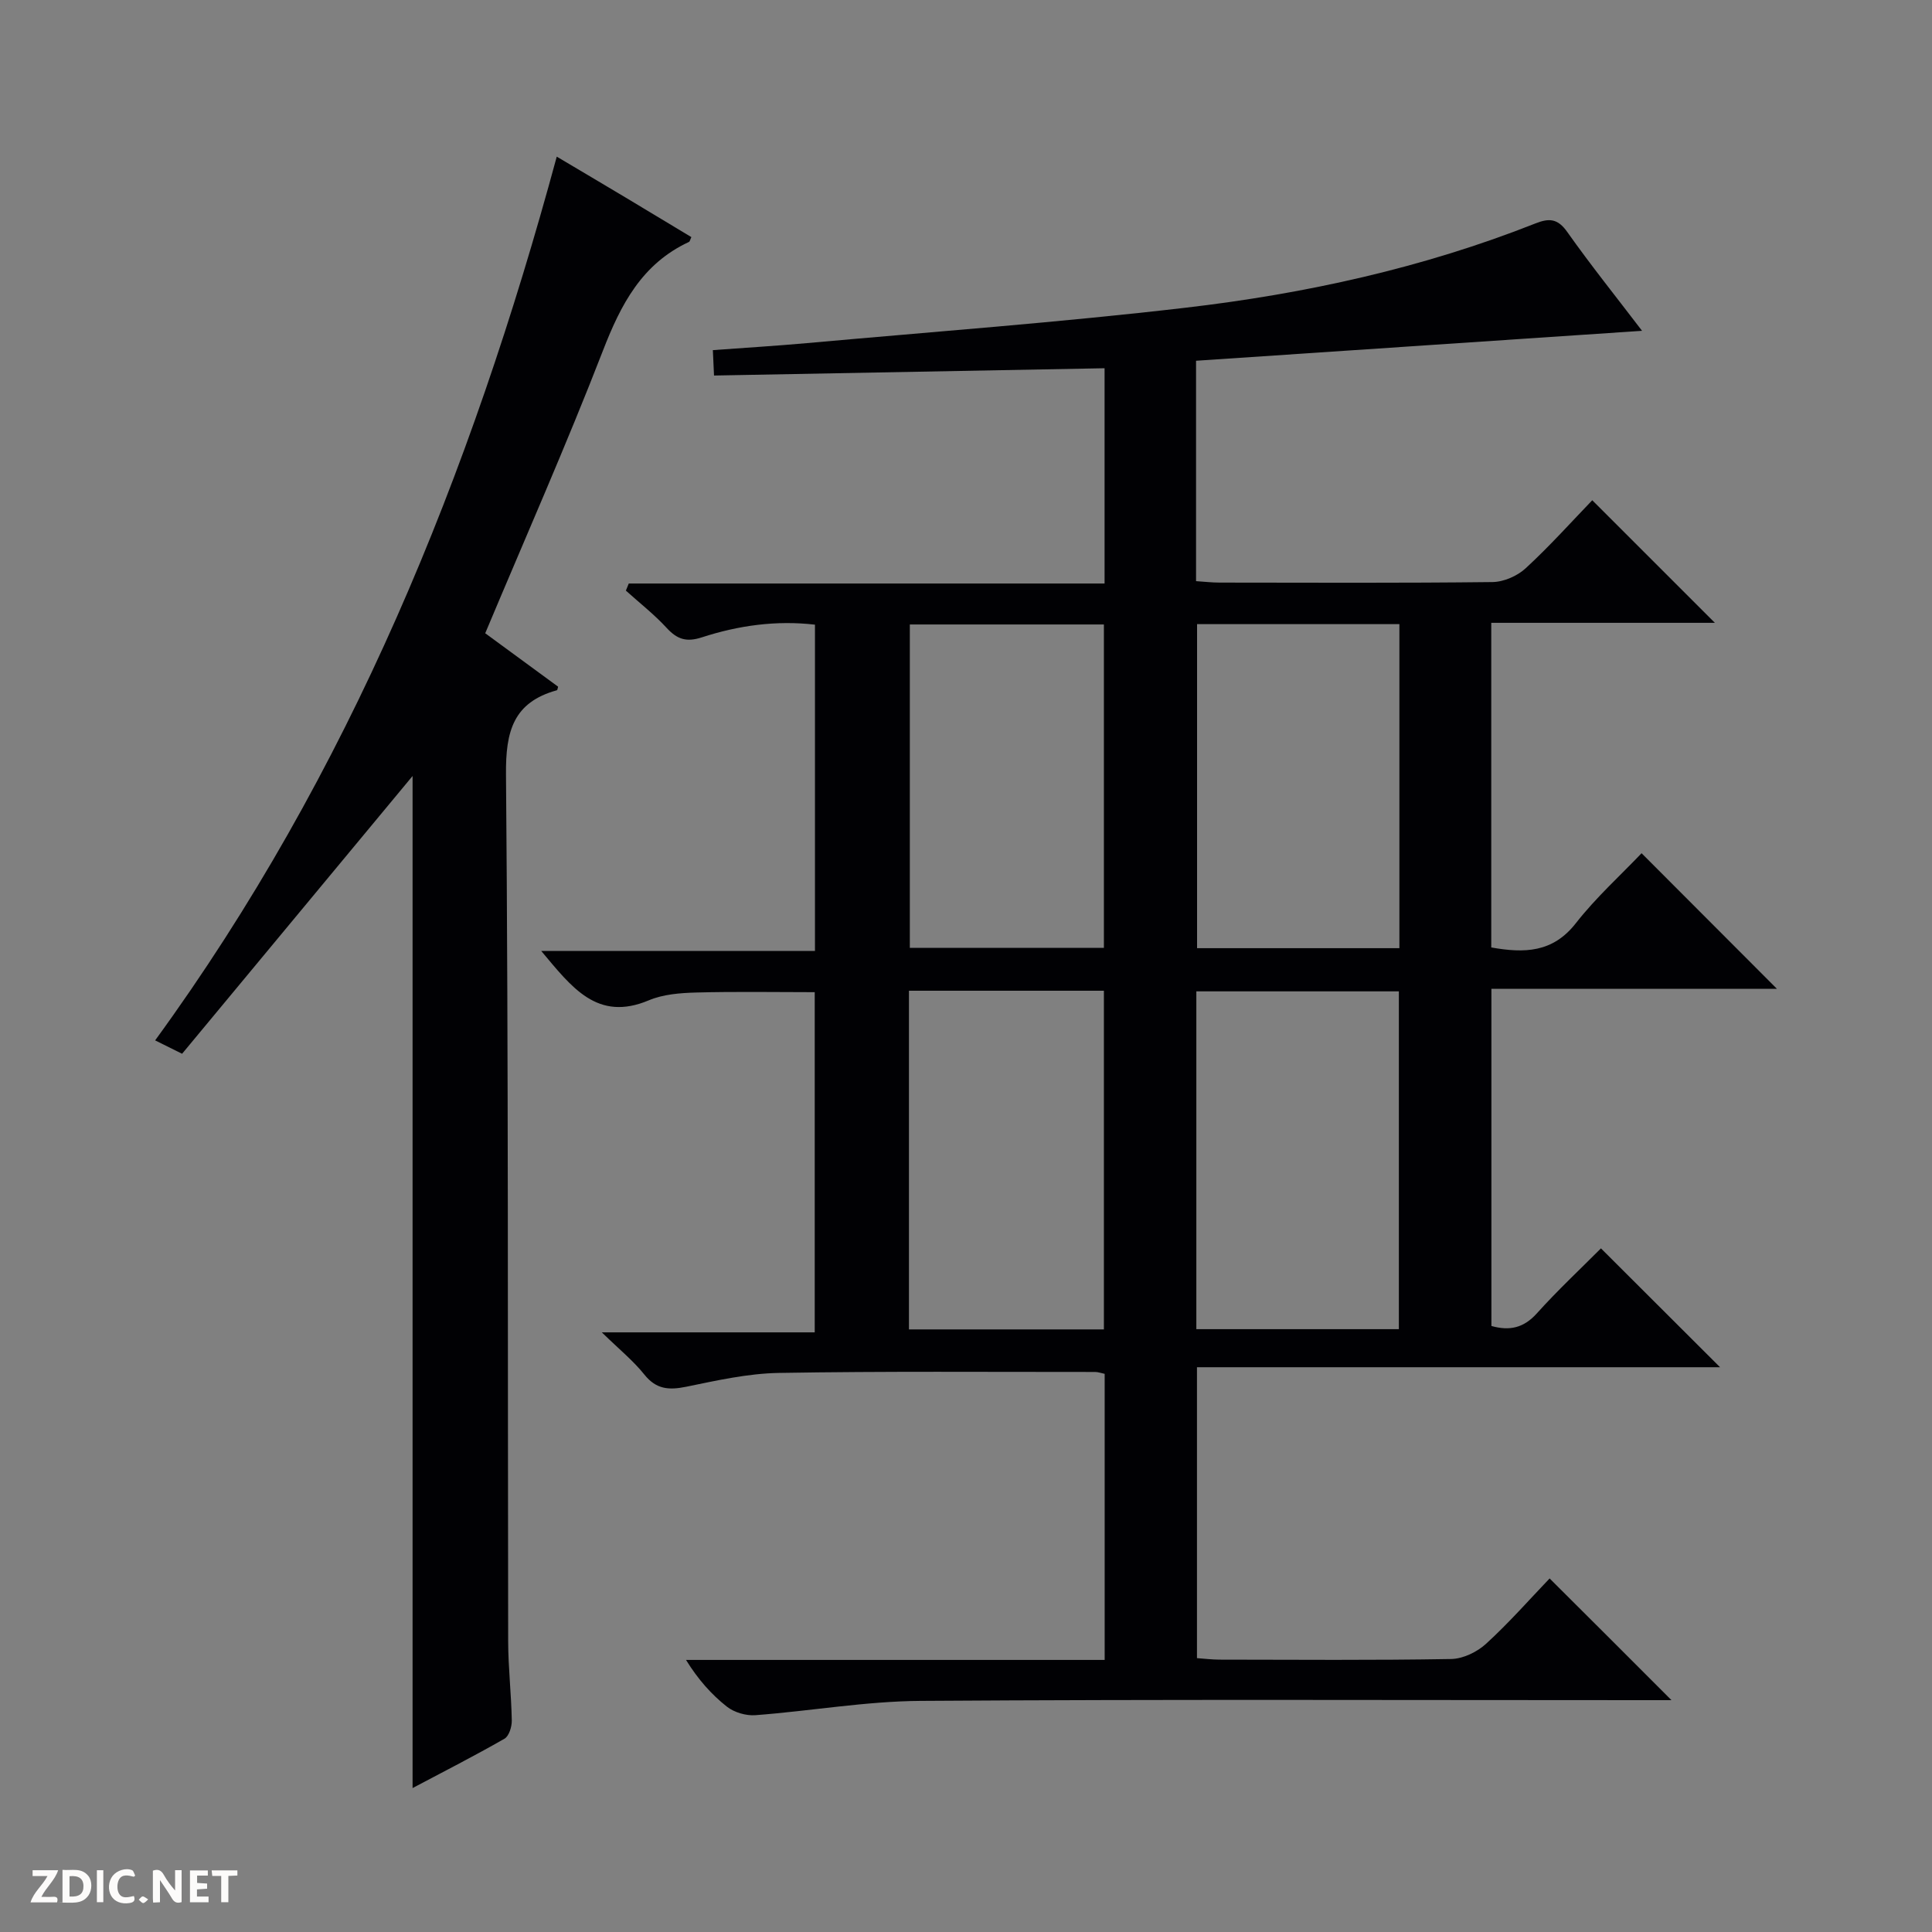 <svg enable-background="new 0 0 400 400" viewBox="0 0 400 400" xmlns="http://www.w3.org/2000/svg"><rect x="0" y="0" width="400" height="400" fill="#808080" stroke="none"/><g fill="#fcfbfa"><path d="m37.59 393.81c-.92.31-1.52.05-2-.78-.7-1.2-1.52-2.34-2.47-3.78v4.59c-.55.03-.95.05-1.41.07-.03-.37-.06-.64-.06-.91 0-1.91 0-3.81 0-5.7 1.13-.41 1.77-.03 2.29.91.62 1.11 1.38 2.14 2.31 3.19v-4.2h1.35v6.61z"/><path d="m12.94 393.88v-6.75c1.9.19 3.93-.54 5.37 1.29.8 1.01.78 2.88.03 3.97-1.37 1.97-3.4 1.51-6.4 1.49m2.45-1.22c2.04.12 2.92-.58 2.89-2.21-.03-1.51-.98-2.19-2.89-2z"/><path d="m11.81 393.87h-5.49c.68-2.18 2.47-3.48 3.51-5.45h-3.08v-1.21h5.29c-.71 2.13-2.44 3.48-3.47 5.51.86 0 1.63.04 2.39-.01.79-.05 1.14.21.85 1.16"/><path d="m39.33 393.86v-6.61h3.7v1.07h-2.22v1.52c.68.04 1.34.09 2.07.13v1.07c-.72.05-1.38.09-2.1.14v1.48h2.4v1.19h-3.85z"/><path d="m27.71 388.56c-1.15-.3-2.46-.61-3.1.64-.37.73-.41 1.93-.06 2.67.63 1.35 1.99.93 3.17.68.35.94-.01 1.32-.93 1.46-1.62.25-3.05-.27-3.76-1.48-.73-1.24-.6-3.03.31-4.17.88-1.11 2.71-1.7 4-1.16.32.13.44.74.65 1.12-.1.08-.19.16-.28.24"/><path d="m49.15 387.24v1.07c-.59.02-1.17.05-1.87.08v5.44h-1.48v-5.44h-1.85c-.05-.4-.08-.73-.13-1.15z"/><path d="m20.06 387.21h1.33v6.62h-1.33z"/><path d="m30.68 393.25c-.39.38-.8.79-1.05.76-.32-.05-.6-.45-.9-.7.26-.24.51-.64.8-.67.29-.04.62.3 1.15.61"/></g><path d="m346.06 352c-1.44 0-3.22 0-5.01 0-50.16 0-100.31-.19-150.47.15-11.4.08-22.77 2.1-34.18 2.96-1.94.15-4.38-.57-5.9-1.76-3.21-2.53-5.97-5.64-8.47-9.68h86.68c0-20.16 0-39.59 0-59.23-.74-.15-1.36-.39-1.98-.39-21.83.01-43.66-.17-65.48.2-6.41.11-12.84 1.56-19.17 2.86-3.58.73-6.22.56-8.68-2.53-2.25-2.82-5.13-5.15-8.8-8.73h44.08c0-23.82 0-46.91 0-70.43-8.08 0-16.32-.15-24.55.07-3.29.09-6.82.36-9.79 1.61-10.69 4.51-15.97-2.7-22.28-10.21h56.67c0-22.94 0-45.04 0-67.56-8-.93-15.83.16-23.4 2.62-3.22 1.05-5.12.42-7.3-1.94-2.57-2.8-5.61-5.17-8.45-7.73.2-.49.4-.98.6-1.47h98.51c0-15.15 0-29.44 0-44.57-26.87.5-53.68 1-80.86 1.51-.08-1.71-.15-3.3-.24-5.26 6.68-.49 13.08-.88 19.47-1.45 26.14-2.36 52.34-4.29 78.4-7.33 24.78-2.89 49.12-8.23 72.43-17.45 2.85-1.13 4.62-1.03 6.59 1.76 4.87 6.89 10.16 13.48 15.49 20.47-31.03 2.08-61.59 4.14-92.34 6.2v45.63c1.69.11 3.29.3 4.88.3 18.83.02 37.66.11 56.49-.11 2.34-.03 5.15-1.26 6.88-2.86 4.99-4.6 9.54-9.68 13.78-14.08 8.76 8.76 17.05 17.04 25.39 25.38-15.11 0-30.53 0-46.3 0v67.21c6.83 1.21 12.72 1.12 17.52-5.03 4.17-5.33 9.27-9.93 13.6-14.48 9.78 9.79 18.92 18.95 28.02 28.07-19.11 0-38.91 0-59.11 0v69.81c3.74 1.05 6.67.43 9.4-2.6 4.33-4.82 9.09-9.26 13.28-13.47 8.34 8.32 16.47 16.44 24.66 24.61-35.73 0-71.8 0-108.3 0v60.23c1.45.1 3.04.3 4.62.31 16 .02 32 .15 47.99-.13 2.47-.04 5.39-1.45 7.25-3.16 4.77-4.36 9.06-9.25 13.15-13.52 8.73 8.68 16.92 16.88 25.23 25.2zm-98.37-76.81h41.93c0-23.6 0-46.8 0-69.94-14.14 0-27.9 0-41.93 0zm.15-145.97v67.09h41.89c0-22.48 0-44.68 0-67.09-14.03 0-27.79 0-41.89 0zm-59.65 75.9v70.12h40.36c0-23.57 0-46.79 0-70.12-13.54 0-26.68 0-40.36 0zm40.36-8.87c0-22.56 0-44.78 0-66.96-13.64 0-26.9 0-40.18 0v66.96z" fill="#010104"/><path d="m100.46 131.11c5.16 3.79 10.11 7.41 15.09 11.06-.09.28-.12.7-.26.74-9.04 2.51-10.61 8.51-10.53 17.43.52 59.81.34 119.63.45 179.44.01 5.48.65 10.95.75 16.44.02 1.28-.57 3.22-1.51 3.76-6.16 3.53-12.5 6.76-19.03 10.22 0-70.4 0-140.25 0-209.54-15.58 18.78-31.61 38.09-47.72 57.51-2.27-1.12-3.51-1.74-5.58-2.77 40.26-55.3 65.32-117.15 83.15-182.97 4.97 2.95 9.61 5.69 14.24 8.46 4.55 2.72 9.09 5.47 13.63 8.2-.24.49-.3.9-.5 1-9.75 4.53-14.11 12.95-17.83 22.56-7.56 19.5-16.03 38.64-24.35 58.46z" fill="#010104"/></svg>